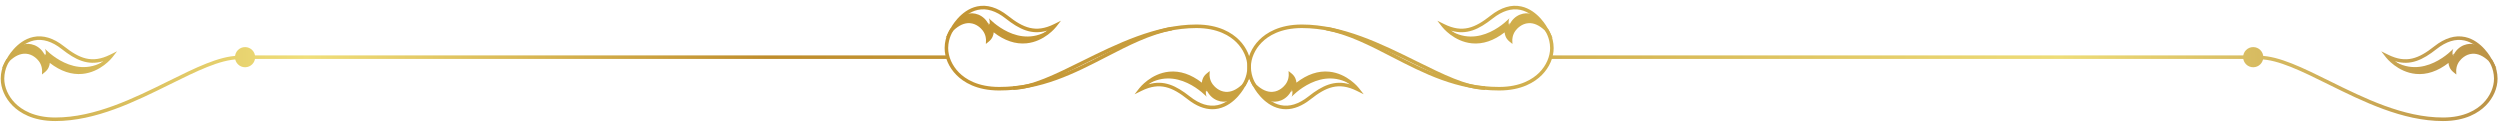 <svg width="427" height="21" viewBox="0 0 427 21" fill="none" xmlns="http://www.w3.org/2000/svg">
<path d="M384.344 10.069H265.061C264.894 10.069 264.758 9.934 264.758 9.766C264.758 9.599 264.893 9.463 265.061 9.463H384.344C384.511 9.463 384.647 9.598 384.647 9.766C384.646 9.934 384.511 10.069 384.344 10.069Z" fill="url(#paint0_linear_7_2161)"/>
<path d="M258.326 7.508L257.809 7.086C257.207 6.593 257.023 5.994 256.987 5.527C255.142 6.954 253.262 7.582 251.396 7.401C248.305 7.097 246.391 4.686 246.311 4.583L245.496 3.539L246.684 4.126C249.802 5.667 251.937 4.765 254.57 2.685C256.367 1.266 258.136 0.731 259.827 1.1C262.722 1.729 264.305 4.754 264.371 4.883L265.2 6.497L263.892 5.239C262.939 4.322 261.978 3.886 261.048 3.959C259.896 4.042 259.143 4.859 258.872 5.207C258.28 5.967 258.303 6.833 258.303 6.842L258.326 7.508ZM247.848 5.236C248.663 5.892 249.912 6.647 251.462 6.798C253.344 6.976 255.255 6.247 257.144 4.616L257.922 3.944L257.631 4.931C257.622 4.961 257.463 5.55 257.783 6.132C257.87 5.755 258.045 5.282 258.394 4.834C259.071 3.964 260.022 3.425 261.004 3.354C261.617 3.31 262.227 3.437 262.833 3.734C262.126 2.913 261.062 1.986 259.695 1.69C258.192 1.365 256.593 1.859 254.945 3.16C252.597 5.014 250.514 6.021 247.848 5.236Z" fill="url(#paint1_linear_7_2161)"/>
<path d="M256.049 15.454C248.848 15.454 243.194 12.54 237.726 9.722C233.946 7.773 230.375 5.933 226.516 5.177L226.632 4.583C230.575 5.355 234.183 7.215 238.003 9.184C243.406 11.969 248.994 14.849 256.048 14.849C259.705 14.849 261.802 13.511 262.918 12.388C264.081 11.217 264.77 9.652 264.76 8.201C264.748 6.402 263.869 5.215 263.86 5.203L264.342 4.837C264.383 4.891 265.352 6.187 265.365 8.197C265.376 9.83 264.64 11.513 263.347 12.815C262.151 14.018 259.914 15.454 256.049 15.454Z" fill="url(#paint2_linear_7_2161)"/>
<path d="M263.956 4.763C263.956 4.763 262.932 2.889 261.505 2.386C260.55 2.049 258.632 2.369 257.761 4.351C257.761 4.351 257.67 4.108 257.667 3.943C257.657 3.344 257.818 3.105 257.818 3.105C257.818 3.105 252.604 8.798 247.148 4.841C247.148 4.841 251.68 10.058 257.341 4.846C257.341 4.846 257.139 6.119 258 6.852C258 6.852 258.069 4.683 259.894 3.972C261.72 3.261 262.824 3.857 263.956 4.763Z" fill="url(#paint3_linear_7_2161)"/>
<path d="M219.637 18.656C219.286 18.656 218.937 18.618 218.592 18.544C215.697 17.915 214.114 14.89 214.048 14.761L213.219 13.147L214.527 14.405C215.48 15.322 216.436 15.754 217.371 15.685C218.523 15.602 219.276 14.785 219.547 14.437C220.145 13.67 220.116 12.812 220.116 12.804L220.088 12.13L220.61 12.557C221.213 13.05 221.396 13.649 221.433 14.116C223.277 12.689 225.155 12.059 227.024 12.242C230.115 12.546 232.029 14.957 232.109 15.059L232.924 16.103L231.736 15.516C228.618 13.976 226.483 14.877 223.85 16.957C222.418 18.087 221.006 18.656 219.637 18.656ZM215.585 15.909C216.292 16.73 217.356 17.657 218.723 17.953C220.227 18.279 221.825 17.784 223.473 16.483C225.822 14.629 227.904 13.622 230.571 14.406C229.756 13.75 228.507 12.995 226.957 12.844C225.075 12.663 223.164 13.395 221.275 15.026L220.496 15.699L220.787 14.712C220.795 14.681 220.955 14.092 220.635 13.511C220.548 13.887 220.373 14.36 220.024 14.809C219.347 15.679 218.396 16.218 217.414 16.289C216.8 16.332 216.191 16.205 215.585 15.909Z" fill="url(#paint4_linear_7_2161)"/>
<path d="M253.65 15.344C250.342 15.278 246.335 13.296 241.694 11.002C235.808 8.092 229.135 4.793 222.367 4.793C218.71 4.793 216.613 6.131 215.498 7.254C214.335 8.425 213.646 9.99 213.656 11.441C213.668 13.239 214.547 14.427 214.556 14.438L214.074 14.805C214.033 14.751 213.064 13.454 213.051 11.444C213.04 9.812 213.776 8.129 215.069 6.827C216.265 5.623 218.502 4.187 222.368 4.187C229.278 4.187 236.018 7.519 241.964 10.46C246.539 12.722 250.49 14.675 253.663 14.738L253.65 15.344Z" fill="url(#paint5_linear_7_2161)"/>
<path d="M214.461 14.879C214.461 14.879 215.485 16.753 216.912 17.256C217.867 17.593 219.785 17.273 220.656 15.291C220.656 15.291 220.747 15.534 220.75 15.699C220.759 16.297 220.599 16.537 220.599 16.537C220.599 16.537 225.813 10.844 231.269 14.801C231.269 14.801 226.737 9.584 221.076 14.796C221.076 14.796 221.277 13.523 220.416 12.79C220.416 12.79 220.347 14.959 218.522 15.67C216.697 16.381 215.593 15.786 214.461 14.879Z" fill="url(#paint6_linear_7_2161)"/>
<path d="M419.541 12.73L419.024 12.308C418.422 11.815 418.238 11.216 418.202 10.749C416.357 12.176 414.477 12.805 412.611 12.623C409.52 12.319 407.606 9.908 407.526 9.806L406.711 8.762L407.899 9.349C411.018 10.89 413.152 9.988 415.785 7.908C417.582 6.489 419.35 5.955 421.042 6.323C423.937 6.952 425.52 9.977 425.586 10.106L426.415 11.72L425.107 10.462C424.154 9.545 423.194 9.112 422.263 9.182C421.111 9.265 420.358 10.082 420.087 10.43C419.495 11.19 419.518 12.056 419.518 12.065L419.541 12.73ZM409.063 10.458C409.879 11.114 411.127 11.869 412.677 12.02C414.559 12.201 416.47 11.469 418.359 9.838L419.138 9.166L418.847 10.153C418.839 10.184 418.679 10.773 418.999 11.354C419.086 10.978 419.261 10.505 419.61 10.056C420.287 9.186 421.238 8.647 422.22 8.576C422.834 8.532 423.443 8.659 424.049 8.956C423.342 8.135 422.278 7.208 420.911 6.912C419.407 6.587 417.809 7.081 416.161 8.382C413.812 10.235 411.73 11.243 409.063 10.458Z" fill="url(#paint7_linear_7_2161)"/>
<path d="M417.264 20.675C410.354 20.675 403.614 17.343 397.668 14.402C393.093 12.14 389.142 10.187 385.969 10.124L385.981 9.52C389.289 9.585 393.296 11.566 397.937 13.861C403.823 16.771 410.496 20.07 417.265 20.07C420.922 20.07 423.019 18.733 424.134 17.61C425.297 16.439 425.986 14.873 425.976 13.422C425.964 11.623 425.085 10.437 425.076 10.425L425.558 10.059C425.599 10.113 426.568 11.409 426.582 13.418C426.593 15.052 425.857 16.735 424.564 18.037C423.366 19.239 421.129 20.675 417.264 20.675Z" fill="url(#paint8_linear_7_2161)"/>
<path d="M425.171 9.984C425.171 9.984 424.147 8.11 422.72 7.607C421.765 7.27 419.847 7.59 418.976 9.572C418.976 9.572 418.885 9.329 418.882 9.164C418.872 8.565 419.033 8.326 419.033 8.326C419.033 8.326 413.819 14.019 408.363 10.062C408.363 10.062 412.895 15.278 418.556 10.066C418.556 10.066 418.354 11.34 419.216 12.073C419.216 12.073 419.285 9.904 421.11 9.193C422.935 8.482 424.039 9.078 425.171 9.984Z" fill="url(#paint9_linear_7_2161)"/>
<path d="M384.847 11.487C385.798 11.487 386.569 10.716 386.569 9.765C386.569 8.814 385.798 8.043 384.847 8.043C383.896 8.043 383.125 8.814 383.125 9.765C383.125 10.716 383.896 11.487 384.847 11.487Z" fill="url(#paint10_linear_7_2161)"/>
<path d="M42.362 10.068H161.645C161.812 10.068 161.948 9.933 161.948 9.765C161.948 9.598 161.813 9.462 161.645 9.462H42.362C42.195 9.462 42.059 9.597 42.059 9.765C42.059 9.933 42.195 10.068 42.362 10.068Z" fill="url(#paint11_linear_7_2161)"/>
<path d="M168.409 6.84C168.409 6.831 168.432 5.965 167.84 5.205C167.57 4.857 166.816 4.04 165.664 3.957C164.734 3.884 163.773 4.32 162.82 5.237L161.512 6.495L162.341 4.881C162.407 4.753 163.99 1.727 166.885 1.098C168.577 0.73 170.345 1.264 172.142 2.683C174.775 4.763 176.91 5.665 180.028 4.124L181.216 3.537L180.401 4.581C180.321 4.684 178.407 7.095 175.316 7.399C173.45 7.58 171.57 6.953 169.725 5.525C169.689 5.992 169.505 6.592 168.903 7.084L168.386 7.506L168.409 6.84ZM171.766 3.159C170.119 1.858 168.52 1.363 167.016 1.689C165.649 1.985 164.584 2.912 163.878 3.733C164.484 3.437 165.094 3.309 165.707 3.353C166.689 3.424 167.64 3.963 168.317 4.833C168.666 5.282 168.841 5.755 168.928 6.131C169.248 5.55 169.088 4.961 169.08 4.93L168.789 3.943L169.568 4.615C171.457 6.246 173.368 6.976 175.25 6.797C176.8 6.646 178.049 5.891 178.864 5.235C176.197 6.021 174.115 5.014 171.766 3.159Z" fill="url(#paint12_linear_7_2161)"/>
<path d="M170.66 15.454C177.861 15.454 183.515 12.54 188.983 9.722C192.763 7.773 196.334 5.933 200.193 5.177L200.076 4.583C196.133 5.355 192.525 7.215 188.705 9.184C183.302 11.969 177.714 14.849 170.66 14.849C167.003 14.849 164.906 13.511 163.791 12.388C162.628 11.217 161.939 9.652 161.949 8.201C161.961 6.402 162.84 5.215 162.849 5.203L162.367 4.837C162.326 4.891 161.357 6.187 161.344 8.197C161.333 9.83 162.069 11.513 163.362 12.815C164.558 14.018 166.795 15.454 170.66 15.454Z" fill="url(#paint13_linear_7_2161)"/>
<path d="M162.754 4.762C162.754 4.762 163.778 2.888 165.205 2.385C166.16 2.048 168.078 2.368 168.949 4.35C168.949 4.35 169.04 4.107 169.043 3.942C169.053 3.343 168.892 3.104 168.892 3.104C168.892 3.104 174.106 8.797 179.562 4.84C179.562 4.84 175.03 10.057 169.369 4.845C169.369 4.845 169.57 6.118 168.709 6.851C168.709 6.851 168.64 4.682 166.815 3.971C164.99 3.26 163.886 3.856 162.754 4.762Z" fill="url(#paint14_linear_7_2161)"/>
<path d="M202.859 16.958C200.226 14.878 198.091 13.977 194.973 15.517L193.785 16.104L194.6 15.06C194.68 14.958 196.594 12.546 199.685 12.243C201.553 12.06 203.431 12.689 205.276 14.117C205.312 13.65 205.496 13.051 206.098 12.558L206.62 12.131L206.592 12.805C206.592 12.814 206.563 13.671 207.161 14.438C207.432 14.786 208.185 15.603 209.337 15.686C210.272 15.755 211.228 15.322 212.181 14.406L213.489 13.148L212.66 14.762C212.594 14.89 211.011 17.916 208.116 18.545C207.771 18.619 207.422 18.657 207.071 18.657C205.701 18.656 204.289 18.087 202.859 16.958ZM209.292 16.288C208.31 16.217 207.359 15.678 206.682 14.808C206.333 14.359 206.158 13.886 206.071 13.51C205.751 14.091 205.911 14.68 205.919 14.711L206.21 15.698L205.431 15.025C203.542 13.394 201.632 12.662 199.749 12.843C198.199 12.994 196.951 13.749 196.135 14.405C198.802 13.621 200.884 14.628 203.233 16.482C204.88 17.784 206.478 18.278 207.983 17.952C209.35 17.656 210.414 16.73 211.121 15.908C210.515 16.205 209.907 16.332 209.292 16.288Z" fill="url(#paint15_linear_7_2161)"/>
<path d="M173.056 15.344C176.364 15.278 180.371 13.296 185.012 11.002C190.898 8.092 197.571 4.793 204.339 4.793C207.996 4.793 210.093 6.131 211.208 7.254C212.371 8.425 213.06 9.99 213.05 11.441C213.038 13.239 212.159 14.427 212.15 14.438L212.632 14.805C212.673 14.751 213.642 13.454 213.655 11.444C213.666 9.812 212.93 8.129 211.637 6.827C210.441 5.623 208.204 4.187 204.338 4.187C197.428 4.187 190.688 7.519 184.742 10.46C180.167 12.722 176.216 14.675 173.043 14.738L173.056 15.344Z" fill="url(#paint16_linear_7_2161)"/>
<path d="M212.246 14.879C212.246 14.879 211.222 16.753 209.795 17.256C208.84 17.593 206.922 17.273 206.051 15.291C206.051 15.291 205.96 15.534 205.957 15.699C205.947 16.297 206.108 16.537 206.108 16.537C206.108 16.537 200.893 10.844 195.438 14.801C195.438 14.801 199.97 9.584 205.631 14.796C205.631 14.796 205.429 13.523 206.291 12.79C206.291 12.79 206.36 14.959 208.185 15.67C210.01 16.381 211.114 15.786 212.246 14.879Z" fill="url(#paint17_linear_7_2161)"/>
<path d="M7.19 12.061C7.19 12.052 7.213 11.186 6.621 10.426C6.351 10.078 5.597 9.261 4.445 9.178C3.513 9.108 2.554 9.541 1.601 10.458L0.293 11.716L1.122 10.102C1.188 9.974 2.771 6.948 5.666 6.319C7.358 5.952 9.126 6.485 10.923 7.904C13.556 9.984 15.691 10.887 18.809 9.345L19.997 8.758L19.182 9.802C19.102 9.905 17.188 12.316 14.097 12.619C12.232 12.801 10.351 12.172 8.506 10.745C8.47 11.212 8.286 11.812 7.684 12.304L7.167 12.726L7.19 12.061ZM10.547 8.38C8.9 7.079 7.301 6.585 5.798 6.91C4.431 7.206 3.366 8.133 2.66 8.954C3.266 8.658 3.876 8.531 4.489 8.574C5.471 8.645 6.422 9.184 7.099 10.054C7.448 10.503 7.623 10.976 7.71 11.352C8.03 10.771 7.87 10.182 7.862 10.151L7.571 9.164L8.35 9.836C10.239 11.466 12.15 12.199 14.032 12.018C15.582 11.867 16.831 11.112 17.646 10.456C14.978 11.242 12.896 10.234 10.547 8.38Z" fill="url(#paint18_linear_7_2161)"/>
<path d="M9.442 20.675C16.352 20.675 23.092 17.343 29.038 14.402C33.613 12.14 37.564 10.187 40.737 10.124L40.725 9.52C37.417 9.585 33.41 11.566 28.769 13.861C22.882 16.771 16.21 20.07 9.441 20.07C5.784 20.07 3.687 18.733 2.572 17.61C1.409 16.439 0.72 14.873 0.73 13.422C0.742 11.623 1.621 10.437 1.63 10.425L1.148 10.059C1.107 10.113 0.138 11.409 0.125 13.418C0.114 15.052 0.85 16.735 2.143 18.037C3.34 19.239 5.577 20.675 9.442 20.675Z" fill="url(#paint19_linear_7_2161)"/>
<path d="M1.535 9.984C1.535 9.984 2.559 8.11 3.986 7.607C4.941 7.27 6.859 7.59 7.73 9.572C7.73 9.572 7.821 9.329 7.824 9.164C7.833 8.565 7.673 8.326 7.673 8.326C7.673 8.326 12.887 14.019 18.343 10.062C18.343 10.062 13.811 15.278 8.15 10.066C8.15 10.066 8.352 11.34 7.491 12.073C7.491 12.073 7.422 9.904 5.597 9.193C3.771 8.482 2.667 9.078 1.535 9.984Z" fill="url(#paint20_linear_7_2161)"/>
<path d="M40.137 9.765C40.137 10.716 40.908 11.487 41.859 11.487C42.81 11.487 43.581 10.716 43.581 9.765C43.581 8.814 42.81 8.043 41.859 8.043C40.908 8.044 40.137 8.814 40.137 9.765Z" fill="url(#paint21_linear_7_2161)"/>
<defs>
<linearGradient id="paint0_linear_7_2161" x1="-21.887" y1="9.766" x2="457.171" y2="9.766" gradientUnits="userSpaceOnUse">
<stop stop-color="#BA9136"/>
<stop offset="0.155" stop-color="#F0DF7A"/>
<stop offset="0.319" stop-color="#BF8D2C"/>
<stop offset="0.58" stop-color="#CFAC4B"/>
<stop offset="0.78" stop-color="#EEDD78"/>
<stop offset="1" stop-color="#A77431"/>
</linearGradient>
<linearGradient id="paint1_linear_7_2161" x1="-21.884" y1="4.247" x2="457.172" y2="4.247" gradientUnits="userSpaceOnUse">
<stop stop-color="#BA9136"/>
<stop offset="0.155" stop-color="#F0DF7A"/>
<stop offset="0.319" stop-color="#BF8D2C"/>
<stop offset="0.58" stop-color="#CFAC4B"/>
<stop offset="0.78" stop-color="#EEDD78"/>
<stop offset="1" stop-color="#A77431"/>
</linearGradient>
<linearGradient id="paint2_linear_7_2161" x1="-21.885" y1="10.018" x2="457.173" y2="10.018" gradientUnits="userSpaceOnUse">
<stop stop-color="#BA9136"/>
<stop offset="0.155" stop-color="#F0DF7A"/>
<stop offset="0.319" stop-color="#BF8D2C"/>
<stop offset="0.58" stop-color="#CFAC4B"/>
<stop offset="0.78" stop-color="#EEDD78"/>
<stop offset="1" stop-color="#A77431"/>
</linearGradient>
<linearGradient id="paint3_linear_7_2161" x1="-21.884" y1="4.716" x2="457.175" y2="4.716" gradientUnits="userSpaceOnUse">
<stop stop-color="#BA9136"/>
<stop offset="0.155" stop-color="#F0DF7A"/>
<stop offset="0.319" stop-color="#BF8D2C"/>
<stop offset="0.58" stop-color="#CFAC4B"/>
<stop offset="0.78" stop-color="#EEDD78"/>
<stop offset="1" stop-color="#A77431"/>
</linearGradient>
<linearGradient id="paint4_linear_7_2161" x1="-21.885" y1="15.392" x2="457.172" y2="15.392" gradientUnits="userSpaceOnUse">
<stop stop-color="#BA9136"/>
<stop offset="0.155" stop-color="#F0DF7A"/>
<stop offset="0.319" stop-color="#BF8D2C"/>
<stop offset="0.58" stop-color="#CFAC4B"/>
<stop offset="0.78" stop-color="#EEDD78"/>
<stop offset="1" stop-color="#A77431"/>
</linearGradient>
<linearGradient id="paint5_linear_7_2161" x1="-21.887" y1="9.766" x2="457.172" y2="9.766" gradientUnits="userSpaceOnUse">
<stop stop-color="#BA9136"/>
<stop offset="0.155" stop-color="#F0DF7A"/>
<stop offset="0.319" stop-color="#BF8D2C"/>
<stop offset="0.58" stop-color="#CFAC4B"/>
<stop offset="0.78" stop-color="#EEDD78"/>
<stop offset="1" stop-color="#A77431"/>
</linearGradient>
<linearGradient id="paint6_linear_7_2161" x1="-21.887" y1="14.926" x2="457.172" y2="14.926" gradientUnits="userSpaceOnUse">
<stop stop-color="#BA9136"/>
<stop offset="0.155" stop-color="#F0DF7A"/>
<stop offset="0.319" stop-color="#BF8D2C"/>
<stop offset="0.58" stop-color="#CFAC4B"/>
<stop offset="0.78" stop-color="#EEDD78"/>
<stop offset="1" stop-color="#A77431"/>
</linearGradient>
<linearGradient id="paint7_linear_7_2161" x1="-21.884" y1="9.469" x2="457.172" y2="9.469" gradientUnits="userSpaceOnUse">
<stop stop-color="#BA9136"/>
<stop offset="0.155" stop-color="#F0DF7A"/>
<stop offset="0.319" stop-color="#BF8D2C"/>
<stop offset="0.58" stop-color="#CFAC4B"/>
<stop offset="0.78" stop-color="#EEDD78"/>
<stop offset="1" stop-color="#A77431"/>
</linearGradient>
<linearGradient id="paint8_linear_7_2161" x1="-21.886" y1="15.097" x2="457.173" y2="15.097" gradientUnits="userSpaceOnUse">
<stop stop-color="#BA9136"/>
<stop offset="0.155" stop-color="#F0DF7A"/>
<stop offset="0.319" stop-color="#BF8D2C"/>
<stop offset="0.58" stop-color="#CFAC4B"/>
<stop offset="0.78" stop-color="#EEDD78"/>
<stop offset="1" stop-color="#A77431"/>
</linearGradient>
<linearGradient id="paint9_linear_7_2161" x1="-21.885" y1="9.937" x2="457.173" y2="9.937" gradientUnits="userSpaceOnUse">
<stop stop-color="#BA9136"/>
<stop offset="0.155" stop-color="#F0DF7A"/>
<stop offset="0.319" stop-color="#BF8D2C"/>
<stop offset="0.58" stop-color="#CFAC4B"/>
<stop offset="0.78" stop-color="#EEDD78"/>
<stop offset="1" stop-color="#A77431"/>
</linearGradient>
<linearGradient id="paint10_linear_7_2161" x1="-21.879" y1="9.765" x2="457.17" y2="9.765" gradientUnits="userSpaceOnUse">
<stop stop-color="#BA9136"/>
<stop offset="0.155" stop-color="#F0DF7A"/>
<stop offset="0.319" stop-color="#BF8D2C"/>
<stop offset="0.58" stop-color="#CFAC4B"/>
<stop offset="0.78" stop-color="#EEDD78"/>
<stop offset="1" stop-color="#A77431"/>
</linearGradient>
<linearGradient id="paint11_linear_7_2161" x1="-21.887" y1="9.765" x2="457.171" y2="9.765" gradientUnits="userSpaceOnUse">
<stop stop-color="#BA9136"/>
<stop offset="0.155" stop-color="#F0DF7A"/>
<stop offset="0.319" stop-color="#BF8D2C"/>
<stop offset="0.58" stop-color="#CFAC4B"/>
<stop offset="0.78" stop-color="#EEDD78"/>
<stop offset="1" stop-color="#A77431"/>
</linearGradient>
<linearGradient id="paint12_linear_7_2161" x1="-21.884" y1="4.247" x2="457.173" y2="4.247" gradientUnits="userSpaceOnUse">
<stop stop-color="#BA9136"/>
<stop offset="0.155" stop-color="#F0DF7A"/>
<stop offset="0.319" stop-color="#BF8D2C"/>
<stop offset="0.58" stop-color="#CFAC4B"/>
<stop offset="0.78" stop-color="#EEDD78"/>
<stop offset="1" stop-color="#A77431"/>
</linearGradient>
<linearGradient id="paint13_linear_7_2161" x1="-21.886" y1="10.018" x2="457.173" y2="10.018" gradientUnits="userSpaceOnUse">
<stop stop-color="#BA9136"/>
<stop offset="0.155" stop-color="#F0DF7A"/>
<stop offset="0.319" stop-color="#BF8D2C"/>
<stop offset="0.58" stop-color="#CFAC4B"/>
<stop offset="0.78" stop-color="#EEDD78"/>
<stop offset="1" stop-color="#A77431"/>
</linearGradient>
<linearGradient id="paint14_linear_7_2161" x1="-21.886" y1="4.715" x2="457.172" y2="4.715" gradientUnits="userSpaceOnUse">
<stop stop-color="#BA9136"/>
<stop offset="0.155" stop-color="#F0DF7A"/>
<stop offset="0.319" stop-color="#BF8D2C"/>
<stop offset="0.58" stop-color="#CFAC4B"/>
<stop offset="0.78" stop-color="#EEDD78"/>
<stop offset="1" stop-color="#A77431"/>
</linearGradient>
<linearGradient id="paint15_linear_7_2161" x1="-21.887" y1="15.392" x2="457.171" y2="15.392" gradientUnits="userSpaceOnUse">
<stop stop-color="#BA9136"/>
<stop offset="0.155" stop-color="#F0DF7A"/>
<stop offset="0.319" stop-color="#BF8D2C"/>
<stop offset="0.58" stop-color="#CFAC4B"/>
<stop offset="0.78" stop-color="#EEDD78"/>
<stop offset="1" stop-color="#A77431"/>
</linearGradient>
<linearGradient id="paint16_linear_7_2161" x1="-21.887" y1="9.766" x2="457.172" y2="9.766" gradientUnits="userSpaceOnUse">
<stop stop-color="#BA9136"/>
<stop offset="0.155" stop-color="#F0DF7A"/>
<stop offset="0.319" stop-color="#BF8D2C"/>
<stop offset="0.58" stop-color="#CFAC4B"/>
<stop offset="0.78" stop-color="#EEDD78"/>
<stop offset="1" stop-color="#A77431"/>
</linearGradient>
<linearGradient id="paint17_linear_7_2161" x1="-21.886" y1="14.926" x2="457.171" y2="14.926" gradientUnits="userSpaceOnUse">
<stop stop-color="#BA9136"/>
<stop offset="0.155" stop-color="#F0DF7A"/>
<stop offset="0.319" stop-color="#BF8D2C"/>
<stop offset="0.58" stop-color="#CFAC4B"/>
<stop offset="0.78" stop-color="#EEDD78"/>
<stop offset="1" stop-color="#A77431"/>
</linearGradient>
<linearGradient id="paint18_linear_7_2161" x1="-21.886" y1="9.468" x2="457.17" y2="9.468" gradientUnits="userSpaceOnUse">
<stop stop-color="#BA9136"/>
<stop offset="0.155" stop-color="#F0DF7A"/>
<stop offset="0.319" stop-color="#BF8D2C"/>
<stop offset="0.58" stop-color="#CFAC4B"/>
<stop offset="0.78" stop-color="#EEDD78"/>
<stop offset="1" stop-color="#A77431"/>
</linearGradient>
<linearGradient id="paint19_linear_7_2161" x1="-21.887" y1="15.097" x2="457.172" y2="15.097" gradientUnits="userSpaceOnUse">
<stop stop-color="#BA9136"/>
<stop offset="0.155" stop-color="#F0DF7A"/>
<stop offset="0.319" stop-color="#BF8D2C"/>
<stop offset="0.58" stop-color="#CFAC4B"/>
<stop offset="0.78" stop-color="#EEDD78"/>
<stop offset="1" stop-color="#A77431"/>
</linearGradient>
<linearGradient id="paint20_linear_7_2161" x1="-21.888" y1="9.937" x2="457.173" y2="9.937" gradientUnits="userSpaceOnUse">
<stop stop-color="#BA9136"/>
<stop offset="0.155" stop-color="#F0DF7A"/>
<stop offset="0.319" stop-color="#BF8D2C"/>
<stop offset="0.58" stop-color="#CFAC4B"/>
<stop offset="0.78" stop-color="#EEDD78"/>
<stop offset="1" stop-color="#A77431"/>
</linearGradient>
<linearGradient id="paint21_linear_7_2161" x1="-21.889" y1="9.765" x2="457.183" y2="9.765" gradientUnits="userSpaceOnUse">
<stop stop-color="#BA9136"/>
<stop offset="0.155" stop-color="#F0DF7A"/>
<stop offset="0.319" stop-color="#BF8D2C"/>
<stop offset="0.58" stop-color="#CFAC4B"/>
<stop offset="0.78" stop-color="#EEDD78"/>
<stop offset="1" stop-color="#A77431"/>
</linearGradient>
</defs>
</svg>
